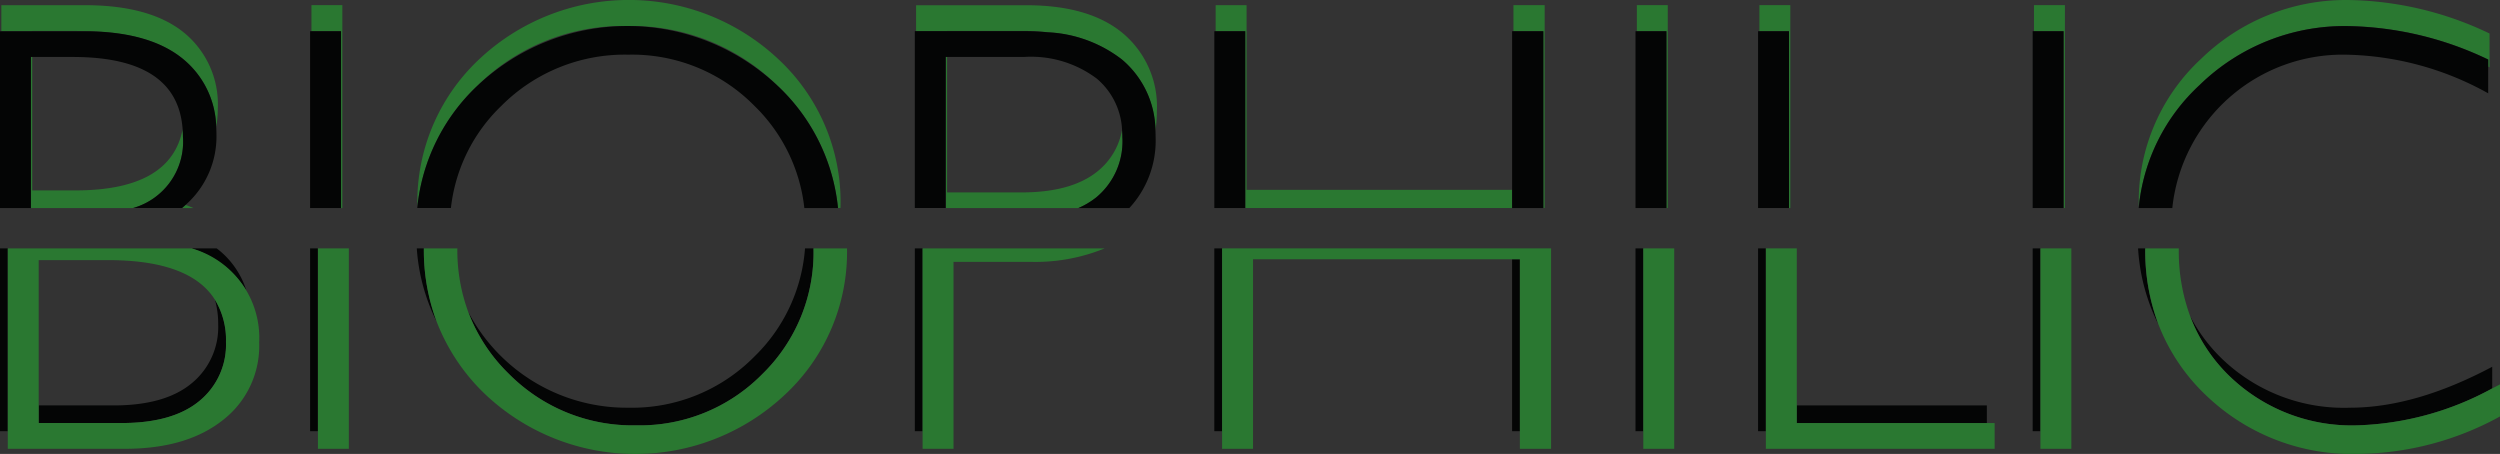 <svg xmlns="http://www.w3.org/2000/svg" width="222.029" height="40.317" viewBox="0 0 222.029 40.317">
  <rect x="0" y="0" width="222.029" height="40.317" fill="#333333" stroke="none"/>
  <g id="Group_44" data-name="Group 44" transform="translate(-109.105 -235.879)">
    <path id="Path_19" data-name="Path 19" d="M218.288,295.179c0,.017,0,.034,0,.051a15.874,15.874,0,0,0,.962,5.578,15.89,15.89,0,0,0,14.227,8.521,15.256,15.256,0,0,0,11.193-4.539,14.939,14.939,0,0,0,4.5-9.611" transform="translate(-68.567 -37.241)" fill="none"/>
    <path id="Path_20" data-name="Path 20" d="M248.15,262.552a14.925,14.925,0,0,0-4.439-9.082,15.256,15.256,0,0,0-11.193-4.539,15.456,15.456,0,0,0-11.269,4.539,14.861,14.861,0,0,0-4.488,9.082" transform="translate(-67.608 -8.197)" fill="none"/>
    <path id="Path_21" data-name="Path 21" d="M335.213,243.262v.024h6.926c.708,0,1.375.04,2.02.1a15.425,15.425,0,0,0-2-.124Z" transform="translate(-141.997 -4.637)" fill="none"/>
    <path id="Path_22" data-name="Path 22" d="M116.805,243.262v.024h4.536c.127,0,.251,0,.376,0q-.58-.028-1.2-.029Z" transform="translate(-4.836 -4.637)" fill="none"/>
    <path id="Path_23" data-name="Path 23" d="M131.921,308.928a6.454,6.454,0,0,0,2.365-5.238,7.954,7.954,0,0,0-.3-2.213q-2.229-3.493-9.487-3.5h-6.154v12.9H125Q129.556,310.886,131.921,308.928Z" transform="translate(-5.803 -39)" fill="none"/>
    <path id="Path_24" data-name="Path 24" d="M120.619,261.33q8.5,0,9.541-5.436-.46-6.411-9.76-6.415h-3.595V261.33Z" transform="translate(-4.836 -8.54)" fill="none"/>
    <path id="Path_25" data-name="Path 25" d="M341.824,261.508q4.45,0,6.764-1.882a6.062,6.062,0,0,0,2.166-3.682,6.35,6.35,0,0,0-2.233-4.533,9.711,9.711,0,0,0-6.485-1.933h-6.824v12.03Z" transform="translate(-141.997 -8.54)" fill="none"/>
    <path id="Path_26" data-name="Path 26" d="M112.168,239.4h3.713q.619,0,1.2.029,5.543.078,8.448,2.436a8.043,8.043,0,0,1,2.977,6.039,9.261,9.261,0,0,0,.141-1.613,8.213,8.213,0,0,0-3-6.739q-3-2.441-8.824-2.441h-7.4v2.313h2.746Z" transform="translate(-0.199 -0.772)" fill="#2a7831"/>
    <path id="Path_27" data-name="Path 27" d="M153.573,285.081c-.223-.1-.456-.188-.693-.276-.1.093-.208.185-.317.276Z" transform="translate(-27.292 -30.726)" fill="#2a7831"/>
    <path id="Path_28" data-name="Path 28" d="M129.991,256.573c0-.234-.015-.457-.03-.679q-1.046,5.436-9.541,5.436h-3.814V249.478h-.118V262.9h9.071A6.126,6.126,0,0,0,129.991,256.573Z" transform="translate(-4.637 -8.54)" fill="#2a7831"/>
    <path id="Path_29" data-name="Path 29" d="M186.084,255.128h.118V237.109h-2.746v2.312h2.629Z" transform="translate(-46.692 -0.773)" fill="#2a7831"/>
    <path id="Path_30" data-name="Path 30" d="M227.384,238.191a18.479,18.479,0,0,1,13.354,5.3,17.2,17.2,0,0,1,5.368,10.862h.221c0-.081.006-.161.006-.243a17.315,17.315,0,0,0-5.477-12.931,19.4,19.4,0,0,0-26.658,0,17.353,17.353,0,0,0-5.45,12.931c0,.046,0,.091,0,.137a17.231,17.231,0,0,1,5.33-10.755A18.362,18.362,0,0,1,227.384,238.191Z" transform="translate(-62.576)" fill="#2a7831"/>
    <path id="Path_31" data-name="Path 31" d="M330.576,239.4h6.942a15.426,15.426,0,0,1,2,.124,11.655,11.655,0,0,1,6.587,2.418,8.361,8.361,0,0,1,2.974,6.3,11.306,11.306,0,0,0,.132-1.742,8.5,8.5,0,0,0-2.988-6.866q-2.988-2.518-8.608-2.518h-9.79v2.313h2.746Z" transform="translate(-137.36 -0.772)" fill="#2a7831"/>
    <path id="Path_32" data-name="Path 32" d="M350.586,256.624c0-.233-.013-.458-.03-.68a6.062,6.062,0,0,1-2.166,3.682q-2.315,1.882-6.764,1.882h-6.611v-12.03H334.9V262.9h11.777a7.06,7.06,0,0,0,1.6-.957A6.462,6.462,0,0,0,350.586,256.624Z" transform="translate(-141.798 -8.54)" fill="#2a7831"/>
    <path id="Path_33" data-name="Path 33" d="M473.082,255.128h.118V237.109h-2.772v2.312h2.654Z" transform="translate(-226.912 -0.773)" fill="#2a7831"/>
    <path id="Path_34" data-name="Path 34" d="M401.963,255.128h23.7v-1.616H402.08v-16.4h-2.746v2.312h2.629Z" transform="translate(-182.265 -0.773)" fill="#2a7831"/>
    <path id="Path_35" data-name="Path 35" d="M502.519,255.128h.118V237.109h-2.746v2.312h2.629Z" transform="translate(-245.415 -0.773)" fill="#2a7831"/>
    <path id="Path_36" data-name="Path 36" d="M531.777,255.128h.118V237.109h-2.746v2.312h2.629Z" transform="translate(-263.789 -0.773)" fill="#2a7831"/>
    <path id="Path_37" data-name="Path 37" d="M597.334,255.128h.118V237.109h-2.746v2.312h2.629Z" transform="translate(-304.959 -0.773)" fill="#2a7831"/>
    <path id="Path_38" data-name="Path 38" d="M627.732,285.533v0Z" transform="translate(-325.699 -31.178)" fill="#2a7831"/>
    <path id="Path_39" data-name="Path 39" d="M625.125,243.43a18.438,18.438,0,0,1,13.147-5.238,29.9,29.9,0,0,1,12.486,2.975v.628l.118.061v-3a29.9,29.9,0,0,0-12.486-2.975,18.436,18.436,0,0,0-13.147,5.238,17.251,17.251,0,0,0-5.518,13.045c0,.037,0,.073,0,.109A17.033,17.033,0,0,1,625.125,243.43Z" transform="translate(-320.671)" fill="#2a7831"/>
    <rect id="Rectangle_10" data-name="Rectangle 10" width="0.691" height="16.235" transform="translate(109.105 257.939)" fill="#040505"/>
    <path id="Path_40" data-name="Path 40" d="M159.7,298.918a7.547,7.547,0,0,0-2.634-3.739H154.83A8.937,8.937,0,0,1,159.7,298.918Z" transform="translate(-28.715 -37.241)" fill="#040505"/>
    <path id="Path_41" data-name="Path 41" d="M134.286,309.591a6.454,6.454,0,0,1-2.365,5.238q-2.365,1.958-6.917,1.958h-6.658v1.565H125.7q4.552,0,6.917-1.958a6.453,6.453,0,0,0,2.365-5.238,6.878,6.878,0,0,0-.99-3.777A7.954,7.954,0,0,1,134.286,309.591Z" transform="translate(-5.803 -44.902)" fill="#040505"/>
    <path id="Path_42" data-name="Path 42" d="M111.851,245.615h3.713q9.306,0,9.76,6.415c.016.222.03.446.03.679a6.126,6.126,0,0,1-4.432,6.322h4.348c.108-.09.214-.182.317-.276a8.1,8.1,0,0,0,2.742-6.25c0-.238-.01-.47-.023-.7a8.043,8.043,0,0,0-2.977-6.039q-2.9-2.361-8.448-2.436c-.125,0-.249,0-.376,0h-7.4v15.706h2.746Z" transform="translate(0 -4.677)" fill="#040505"/>
    <rect id="Rectangle_11" data-name="Rectangle 11" width="0.691" height="16.235" transform="translate(136.645 257.939)" fill="#040505"/>
    <path id="Path_43" data-name="Path 43" d="M185.885,243.326h-2.746v15.706h2.746Z" transform="translate(-46.493 -4.676)" fill="#040505"/>
    <path id="Path_44" data-name="Path 44" d="M235.1,309.329a15.89,15.89,0,0,1-14.227-8.521,15.136,15.136,0,0,0,3.649,5.547,15.455,15.455,0,0,0,11.269,4.539,15.256,15.256,0,0,0,11.193-4.539,15.092,15.092,0,0,0,4.561-11.125c0-.017,0-.033,0-.051h-.754a14.939,14.939,0,0,1-4.5,9.611A15.256,15.256,0,0,1,235.1,309.329Z" transform="translate(-70.191 -37.241)" fill="#040505"/>
    <path id="Path_45" data-name="Path 45" d="M209.226,295.179H208.6a17.2,17.2,0,0,0,1.781,6.539,18.041,18.041,0,0,1-1.151-6.488C209.225,295.212,209.226,295.2,209.226,295.179Z" transform="translate(-62.48 -37.241)" fill="#040505"/>
    <path id="Path_46" data-name="Path 46" d="M216.2,249.177a15.456,15.456,0,0,1,11.269-4.539,15.256,15.256,0,0,1,11.193,4.539,14.925,14.925,0,0,1,4.439,9.082h2.989a17.2,17.2,0,0,0-5.368-10.862,19.4,19.4,0,0,0-26.658,0,17.23,17.23,0,0,0-5.33,10.755c0,.036-.009.071-.012.106h2.99A14.86,14.86,0,0,1,216.2,249.177Z" transform="translate(-62.561 -3.904)" fill="#040505"/>
    <rect id="Rectangle_12" data-name="Rectangle 12" width="0.691" height="16.235" transform="translate(190.352 257.939)" fill="#040505"/>
    <path id="Path_47" data-name="Path 47" d="M330.259,245.615H337.2a9.712,9.712,0,0,1,6.485,1.933,6.35,6.35,0,0,1,2.233,4.533c.017.222.03.448.03.68a6.462,6.462,0,0,1-2.314,5.315,7.062,7.062,0,0,1-1.6.957h4.53a8.8,8.8,0,0,0,2.333-6.322c0-.193-.005-.383-.014-.571a8.361,8.361,0,0,0-2.974-6.3,11.655,11.655,0,0,0-6.587-2.418c-.645-.06-1.312-.1-2.02-.1h-9.791v15.706h2.746Z" transform="translate(-137.161 -4.677)" fill="#040505"/>
    <rect id="Rectangle_13" data-name="Rectangle 13" width="0.691" height="16.235" transform="translate(216.951 257.939)" fill="#040505"/>
    <rect id="Rectangle_14" data-name="Rectangle 14" width="0.691" height="15.27" transform="translate(243.398 258.904)" fill="#040505"/>
    <path id="Path_48" data-name="Path 48" d="M401.764,243.326h-2.746v15.706h2.746Z" transform="translate(-182.066 -4.676)" fill="#040505"/>
    <path id="Path_49" data-name="Path 49" d="M472.883,259.031V243.326h-2.772v15.706Z" transform="translate(-226.713 -4.676)" fill="#040505"/>
    <rect id="Rectangle_15" data-name="Rectangle 15" width="0.691" height="16.235" transform="translate(254.358 257.939)" fill="#040505"/>
    <path id="Path_50" data-name="Path 50" d="M502.32,243.326h-2.746v15.706h2.746Z" transform="translate(-245.216 -4.676)" fill="#040505"/>
    <rect id="Rectangle_16" data-name="Rectangle 16" width="0.691" height="16.235" transform="translate(265.242 257.939)" fill="#040505"/>
    <rect id="Rectangle_17" data-name="Rectangle 17" width="16.881" height="1.565" transform="translate(268.679 271.885)" fill="#040505"/>
    <path id="Path_51" data-name="Path 51" d="M531.578,243.326h-2.746v15.706h2.746Z" transform="translate(-263.59 -4.676)" fill="#040505"/>
    <rect id="Rectangle_18" data-name="Rectangle 18" width="0.691" height="16.235" transform="translate(289.629 257.939)" fill="#040505"/>
    <path id="Path_52" data-name="Path 52" d="M597.135,243.326h-2.746v15.706h2.746Z" transform="translate(-304.76 -4.676)" fill="#040505"/>
    <path id="Path_53" data-name="Path 53" d="M646.86,321.046a26.59,26.59,0,0,0,11.947-3.279v-1.922q-6.841,3.636-12.638,3.636a15.607,15.607,0,0,1-11.418-4.4,14.68,14.68,0,0,1-2.776-3.737,14.469,14.469,0,0,0,3.467,5.3A15.609,15.609,0,0,0,646.86,321.046Z" transform="translate(-328.364 -47.393)" fill="#040505"/>
    <path id="Path_54" data-name="Path 54" d="M620.194,295.179h-.638a17.44,17.44,0,0,0,1.8,6.742,18.484,18.484,0,0,1-1.167-6.641C620.192,295.246,620.194,295.213,620.194,295.179Z" transform="translate(-320.565 -37.241)" fill="#040505"/>
    <path id="Path_55" data-name="Path 55" d="M622.691,258.251a15.222,15.222,0,0,1,15.39-13.613,26.871,26.871,0,0,1,12.664,3.433v-3A29.9,29.9,0,0,0,638.26,242.1a18.438,18.438,0,0,0-13.147,5.238,17.033,17.033,0,0,0-5.4,10.842c0,.028-.007.055-.01.083h2.986Z" transform="translate(-320.659 -3.904)" fill="#040505"/>
    <path id="Path_56" data-name="Path 56" d="M127.281,295.179H110.963v17.8h10.4q5.493,0,8.71-2.556a8.328,8.328,0,0,0,3.217-6.879,8.256,8.256,0,0,0-6.009-8.366Zm.694,13.553q-2.365,1.959-6.917,1.958h-7.349V296.221h6.154q7.261,0,9.487,3.5a6.878,6.878,0,0,1,.99,3.777A6.453,6.453,0,0,1,127.975,308.732Z" transform="translate(-1.167 -37.241)" fill="#2a7831"/>
    <path id="Path_57" data-name="Path 57" d="M185,311.415v1.565h2.746v-17.8H185Z" transform="translate(-47.66 -37.241)" fill="#2a7831"/>
    <path id="Path_58" data-name="Path 58" d="M244.9,295.23a15.093,15.093,0,0,1-4.561,11.125,15.256,15.256,0,0,1-11.193,4.539,15.455,15.455,0,0,1-11.269-4.539,15.135,15.135,0,0,1-3.649-5.547,15.874,15.874,0,0,1-.962-5.578c0-.017,0-.033,0-.051H210.29c0,.017,0,.034,0,.051a18.041,18.041,0,0,0,1.151,6.488,17.728,17.728,0,0,0,4.3,6.417,19.4,19.4,0,0,0,26.658,0,17.287,17.287,0,0,0,5.476-12.905c0-.017,0-.033,0-.051H244.9C244.9,295.2,244.9,295.212,244.9,295.23Z" transform="translate(-63.544 -37.241)" fill="#2a7831"/>
    <path id="Path_59" data-name="Path 59" d="M329.371,311.415v1.564h2.746V296.374h6.79a16.224,16.224,0,0,0,6.633-1.195h-16.17Z" transform="translate(-138.328 -37.241)" fill="#2a7831"/>
    <path id="Path_60" data-name="Path 60" d="M400.875,311.415v1.565h2.746V296.145h23.7v16.834h2.772v-17.8H400.875Z" transform="translate(-183.233 -37.241)" fill="#2a7831"/>
    <path id="Path_61" data-name="Path 61" d="M501.432,311.415v1.565h2.746v-17.8h-2.746Z" transform="translate(-246.383 -37.241)" fill="#2a7831"/>
    <path id="Path_62" data-name="Path 62" d="M530.69,311.415v1.565h20.318v-2.289H533.436V295.179H530.69Z" transform="translate(-264.757 -37.241)" fill="#2a7831"/>
    <path id="Path_63" data-name="Path 63" d="M596.246,311.415v1.565h2.746v-17.8h-2.746Z" transform="translate(-305.927 -37.241)" fill="#2a7831"/>
    <path id="Path_64" data-name="Path 64" d="M621.268,295.179c0,.034,0,.067,0,.1a18.484,18.484,0,0,0,1.167,6.641,17.211,17.211,0,0,0,4.237,6.315,18.716,18.716,0,0,0,13.516,5.2,26.751,26.751,0,0,0,12.588-3.331v-2.848c-.231.123-.461.241-.691.358a26.59,26.59,0,0,1-11.947,3.279,15.609,15.609,0,0,1-11.418-4.4,14.469,14.469,0,0,1-3.467-5.3,16.755,16.755,0,0,1-1.008-5.913c0-.034,0-.067,0-.1Z" transform="translate(-321.639 -37.241)" fill="#2a7831"/>
    <path id="Path_65" data-name="Path 65" d="M619.556,295.179h3.613" transform="translate(-320.565 -37.241)" fill="#fff"/>
    <path id="Path_66" data-name="Path 66" d="M594.388,295.179h3.438" transform="translate(-304.76 -37.241)" fill="#fff"/>
    <path id="Path_67" data-name="Path 67" d="M528.832,295.179h3.438" transform="translate(-263.59 -37.241)" fill="#fff"/>
    <path id="Path_68" data-name="Path 68" d="M499.574,295.179h3.438" transform="translate(-245.216 -37.241)" fill="#fff"/>
    <path id="Path_69" data-name="Path 69" d="M399.017,295.179h29.91" transform="translate(-182.066 -37.241)" fill="#fff"/>
    <path id="Path_70" data-name="Path 70" d="M327.513,295.179h16.861" transform="translate(-137.161 -37.241)" fill="#fff"/>
    <path id="Path_71" data-name="Path 71" d="M301.295,295.179h3.73" transform="translate(-120.696 -37.241)" fill="#fff"/>
    <path id="Path_72" data-name="Path 72" d="M208.6,295.179H212.2" transform="translate(-62.48 -37.241)" fill="#fff"/>
    <path id="Path_73" data-name="Path 73" d="M183.138,295.179h3.438" transform="translate(-46.493 -37.241)" fill="#fff"/>
    <path id="Path_74" data-name="Path 74" d="M109.105,295.179h19.241" transform="translate(0 -37.241)" fill="#fff"/>
    <path id="Path_75" data-name="Path 75" d="M126.281,285.546H109.105" transform="translate(0 -31.191)" fill="#fff"/>
    <path id="Path_76" data-name="Path 76" d="M186,285.546h-2.864" transform="translate(-46.493 -31.191)" fill="#fff"/>
    <line id="Line_3" data-name="Line 3" x1="2.99" transform="translate(146.162 254.355)" fill="#fff"/>
    <path id="Path_77" data-name="Path 77" d="M304.35,285.546h-3.21" transform="translate(-120.599 -31.191)" fill="#fff"/>
    <path id="Path_78" data-name="Path 78" d="M346.567,285.546H327.513" transform="translate(-137.161 -31.191)" fill="#fff"/>
    <path id="Path_79" data-name="Path 79" d="M428.354,285.546H399.017" transform="translate(-182.066 -31.191)" fill="#fff"/>
    <path id="Path_80" data-name="Path 80" d="M502.438,285.546h-2.864" transform="translate(-245.216 -31.191)" fill="#fff"/>
    <path id="Path_81" data-name="Path 81" d="M531.7,285.546h-2.864" transform="translate(-263.59 -31.191)" fill="#fff"/>
    <path id="Path_82" data-name="Path 82" d="M597.253,285.546h-2.864" transform="translate(-304.76 -31.191)" fill="#fff"/>
    <path id="Path_83" data-name="Path 83" d="M622.692,285.546H619.7" transform="translate(-320.659 -31.191)" fill="#fff"/>
  </g>
</svg>
